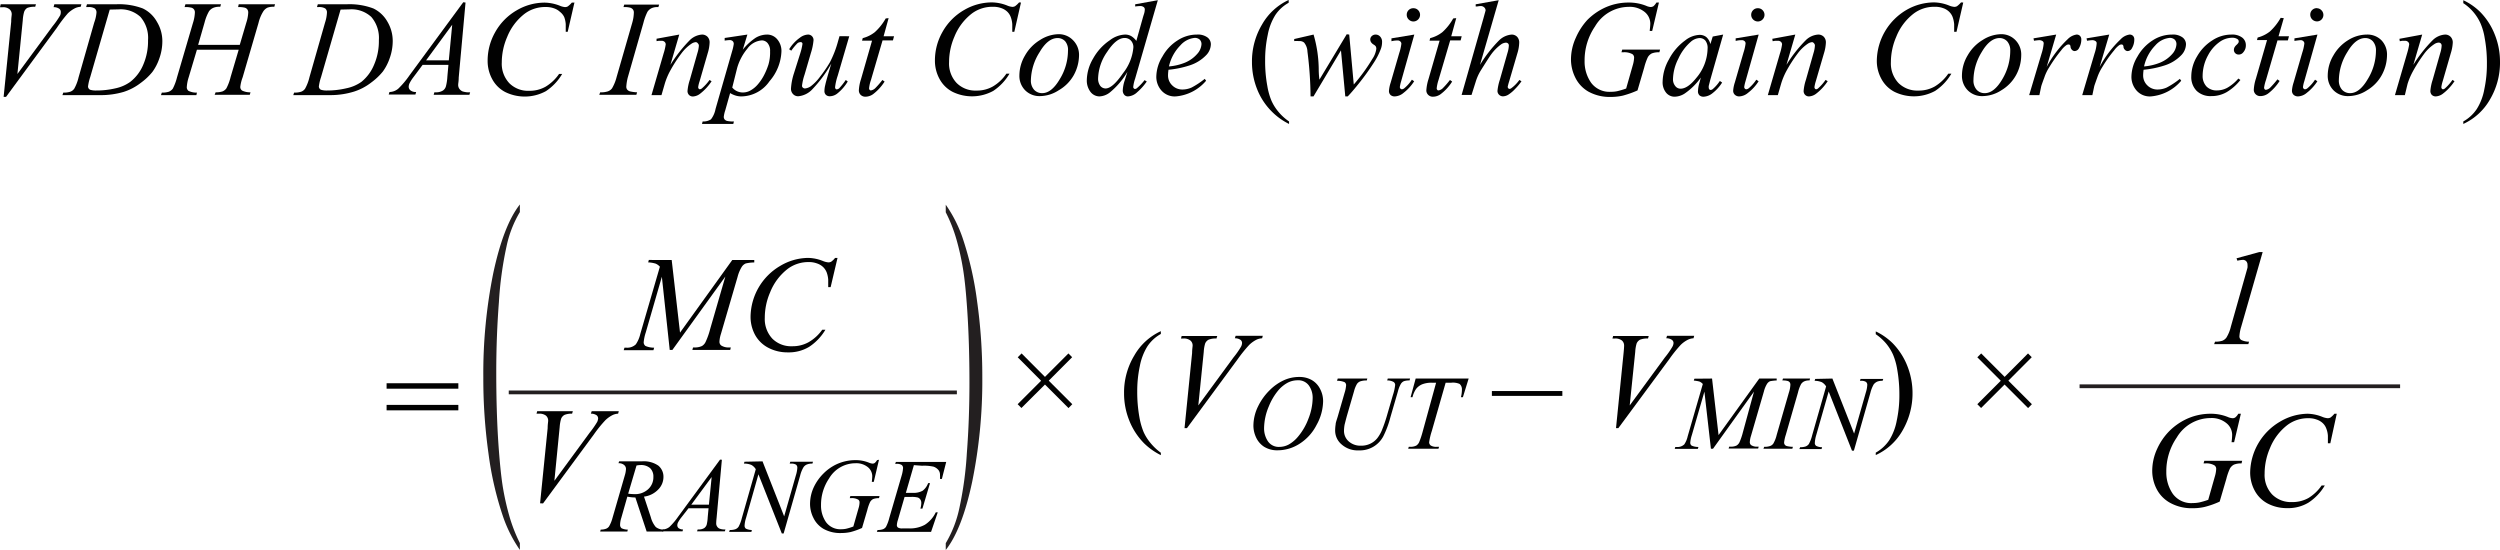 <svg id="a938bb7f-d5a4-4634-b591-9be072781e1c" data-name="Layer 1" xmlns="http://www.w3.org/2000/svg" width="4.59in" height="1.01in" viewBox="0 0 330.32 72.63"><path d="M2.73,15.23l1-9.92c0-.51.07-.85.07-1a.85.85,0,0,0-.3-.66,1.31,1.31,0,0,0-.92-.26H2.25L2.34,3H7l-.1.33a2.51,2.51,0,0,0-1.05.15A1,1,0,0,0,5.44,4a4.94,4.94,0,0,0-.18,1.1l-.71,7.11L9.2,5.9a10.88,10.88,0,0,0,1-1.44A1.08,1.08,0,0,0,10.28,4a.5.5,0,0,0-.2-.41,1.26,1.26,0,0,0-.75-.21L9.43,3H13l-.09.33a2,2,0,0,0-.69.16,3.89,3.89,0,0,0-1,.7A18.4,18.4,0,0,0,9.76,6.11L3.05,15.23Z" transform="translate(-2.25 -2.46)" fill="#010101"/><path d="M13.63,3.37,13.74,3h3.8a8.91,8.91,0,0,1,3.58.55A4.24,4.24,0,0,1,23,5.34a4.9,4.9,0,0,1,.7,2.55,6.74,6.74,0,0,1-.4,2.27,6.61,6.61,0,0,1-.91,1.77,8,8,0,0,1-1.55,1.46,7.27,7.27,0,0,1-2.27,1.19A10.51,10.51,0,0,1,15.5,15h-5l.11-.33a2.76,2.76,0,0,0,.93-.12,1.09,1.09,0,0,0,.52-.4,5.73,5.73,0,0,0,.57-1.49L14.7,5.41A4.89,4.89,0,0,0,15,4.08a.65.65,0,0,0-.23-.53,1.53,1.53,0,0,0-.89-.18Zm3.12.33-2.58,8.92a6.19,6.19,0,0,0-.29,1.24.48.48,0,0,0,.09.27.45.45,0,0,0,.25.18,2.56,2.56,0,0,0,.74.08,10.9,10.9,0,0,0,2.56-.29,5.18,5.18,0,0,0,1.94-.85A5.57,5.57,0,0,0,21.17,11a7.84,7.84,0,0,0,.64-3.26,4.23,4.23,0,0,0-1-3.07,3.84,3.84,0,0,0-2.87-1Z" transform="translate(-2.25 -2.46)" fill="#010101"/><path d="M28.43,8.36h5.5l.87-2.95a5,5,0,0,0,.25-1.33.71.71,0,0,0-.11-.39.62.62,0,0,0-.34-.24,3,3,0,0,0-.89-.08L33.79,3h4.8l-.1.33a2.19,2.19,0,0,0-.91.12A1.4,1.4,0,0,0,37,4a5.14,5.14,0,0,0-.59,1.45l-2.1,7.2A5.22,5.22,0,0,0,34,13.9a.57.57,0,0,0,.24.5,2.4,2.4,0,0,0,1.11.23l-.1.33H30.61l.13-.33a2.71,2.71,0,0,0,.91-.12,1.17,1.17,0,0,0,.51-.4,6.53,6.53,0,0,0,.56-1.5L33.79,9H28.27l-1.09,3.65a5.24,5.24,0,0,0-.25,1.29.59.59,0,0,0,.23.5,2.4,2.4,0,0,0,1.11.23L28.2,15H23.52l.11-.33a2.81,2.81,0,0,0,.93-.12,1.27,1.27,0,0,0,.52-.4,7,7,0,0,0,.56-1.5l2.11-7.2A5.16,5.16,0,0,0,28,4.08a.64.64,0,0,0-.11-.39.62.62,0,0,0-.34-.24,3.11,3.11,0,0,0-.91-.08L26.75,3h4.7l-.1.33a2,2,0,0,0-.87.12,1.35,1.35,0,0,0-.61.47,5.83,5.83,0,0,0-.58,1.45Z" transform="translate(-2.25 -2.46)" fill="#010101"/><path d="M44.13,3.37,44.24,3H48a8.91,8.91,0,0,1,3.58.55,4.24,4.24,0,0,1,1.86,1.75,5,5,0,0,1,.7,2.55,6.74,6.74,0,0,1-.4,2.27,6.61,6.61,0,0,1-.91,1.77,8.26,8.26,0,0,1-1.55,1.46,7.27,7.27,0,0,1-2.27,1.19A10.51,10.51,0,0,1,46,15H41l.11-.33a2.85,2.85,0,0,0,.93-.12,1.09,1.09,0,0,0,.52-.4,5.73,5.73,0,0,0,.57-1.49L45.2,5.41a4.89,4.89,0,0,0,.25-1.33.65.65,0,0,0-.23-.53,1.55,1.55,0,0,0-.9-.18Zm3.12.33-2.58,8.92a6.19,6.19,0,0,0-.29,1.24.48.48,0,0,0,.09.27.42.42,0,0,0,.25.18,2.56,2.56,0,0,0,.74.08A10.9,10.9,0,0,0,48,14.1,5.25,5.25,0,0,0,50,13.25,5.66,5.66,0,0,0,51.67,11a7.84,7.84,0,0,0,.64-3.26,4.27,4.27,0,0,0-1-3.07,3.86,3.86,0,0,0-2.88-1Z" transform="translate(-2.25 -2.46)" fill="#010101"/><path d="M63.76,2.77l-.9,9.91c0,.47-.07.77-.07.92a.88.88,0,0,0,.13.53,1,1,0,0,0,.45.38,2.74,2.74,0,0,0,1,.12l-.1.33H59.55l.09-.33h.2a1.66,1.66,0,0,0,.94-.24,1,1,0,0,0,.39-.56,6.3,6.3,0,0,0,.19-1.28L61.5,11H58.09l-1.22,1.64a5.12,5.12,0,0,0-.51.8,1.14,1.14,0,0,0-.11.45.62.62,0,0,0,.23.48,1.14,1.14,0,0,0,.75.22l-.09.33H53.61l.1-.33a1.86,1.86,0,0,0,1.15-.43,11.23,11.23,0,0,0,1.48-1.75l7.12-9.68ZM62,5.7l-3.45,4.7h3Z" transform="translate(-2.25 -2.46)" fill="#010101"/><path d="M78.15,2.77l-.89,3.86H77l0-1a3.33,3.33,0,0,0-.2-.94A1.91,1.91,0,0,0,76.24,4a2.17,2.17,0,0,0-.8-.47,3.1,3.1,0,0,0-1.08-.17,4.52,4.52,0,0,0-2.75.86,7.27,7.27,0,0,0-2.35,3.1,8.47,8.47,0,0,0-.71,3.35,3.75,3.75,0,0,0,1,2.76,3.5,3.5,0,0,0,2.62,1,4.26,4.26,0,0,0,2.18-.55,5.79,5.79,0,0,0,1.77-1.68h.41a6.92,6.92,0,0,1-2.14,2.27,5.84,5.84,0,0,1-5.41.11,4.11,4.11,0,0,1-1.71-1.72,5,5,0,0,1-.59-2.38,7.6,7.6,0,0,1,1-3.8,7.61,7.61,0,0,1,2.87-2.9,7.28,7.28,0,0,1,3.67-1,5.73,5.73,0,0,1,2,.41,2.19,2.19,0,0,0,.68.18.75.75,0,0,0,.37-.09,2.93,2.93,0,0,0,.53-.5Z" transform="translate(-2.25 -2.46)" fill="#010101"/><path d="M86.43,14.63l-.1.33h-4.9l.12-.33a3,3,0,0,0,1-.12,1.2,1.2,0,0,0,.57-.41,5.76,5.76,0,0,0,.6-1.48l2.07-7.19A5.22,5.22,0,0,0,86,4.08a.65.65,0,0,0-.12-.39.73.73,0,0,0-.35-.24,3,3,0,0,0-.9-.08l.1-.33h4.61l-.1.33a1.89,1.89,0,0,0-.84.12,1.35,1.35,0,0,0-.6.5,7.05,7.05,0,0,0-.53,1.44l-2.06,7.19A6.61,6.61,0,0,0,85,13.89a.65.65,0,0,0,.11.37.76.76,0,0,0,.36.24A4.89,4.89,0,0,0,86.43,14.63Z" transform="translate(-2.25 -2.46)" fill="#010101"/><path d="M92,7l-1.17,4a18.94,18.94,0,0,1,2.52-3.22A2.57,2.57,0,0,1,95,7a1,1,0,0,1,.73.29,1.05,1.05,0,0,1,.28.76,5.37,5.37,0,0,1-.25,1.41l-1.07,3.7a4,4,0,0,0-.19.78.31.31,0,0,0,.07.21.22.22,0,0,0,.15.08.5.5,0,0,0,.26-.11A6.23,6.23,0,0,0,96,13l.27.17a6.73,6.73,0,0,1-1.55,1.67,1.66,1.66,0,0,1-.91.34.7.7,0,0,1-.52-.2.72.72,0,0,1-.2-.53,6.18,6.18,0,0,1,.3-1.45l1-3.53a4,4,0,0,0,.2-1,.38.38,0,0,0-.12-.29A.39.39,0,0,0,94.2,8a1.2,1.2,0,0,0-.59.21,5.44,5.44,0,0,0-1.35,1.31,18.5,18.5,0,0,0-1.49,2.32,9,9,0,0,0-.68,1.64L89.65,15H88.33l1.6-5.5a6.94,6.94,0,0,0,.28-1.2.46.46,0,0,0-.15-.34.58.58,0,0,0-.39-.14l-.36,0L89,7.87l0-.32Z" transform="translate(-2.25 -2.46)" fill="#010101"/><path d="M101,7l-.61,2a7.59,7.59,0,0,1,1.71-1.58A3,3,0,0,1,103.61,7a1.73,1.73,0,0,1,1.33.62,2.36,2.36,0,0,1,.56,1.62,6.38,6.38,0,0,1-1.58,3.93,4.59,4.59,0,0,1-3.66,2,2.59,2.59,0,0,1-.78-.1,3.25,3.25,0,0,1-.76-.34L98.08,17a4.15,4.15,0,0,0-.2.87.59.59,0,0,0,.1.33.67.67,0,0,0,.33.21,3.65,3.65,0,0,0,.91.07l-.08.33H95l.09-.33a1.83,1.83,0,0,0,1.1-.28,3.21,3.21,0,0,0,.6-1.36L99,9.14a5.71,5.71,0,0,0,.2-.9.48.48,0,0,0-.14-.37.56.56,0,0,0-.41-.14A4.72,4.72,0,0,0,98,7.8V7.45Zm-2,7a1.82,1.82,0,0,0,1.47.65,2,2,0,0,0,.93-.26,3.49,3.49,0,0,0,.93-.75,6.28,6.28,0,0,0,.81-1.16,8.92,8.92,0,0,0,.65-1.54A5.72,5.72,0,0,0,104,9.22a1.58,1.58,0,0,0-.32-1.08,1,1,0,0,0-.75-.37A2.56,2.56,0,0,0,101,8.86a6.94,6.94,0,0,0-1.35,2.55Z" transform="translate(-2.25 -2.46)" fill="#010101"/><path d="M114.46,7.22l-1.53,5.23a7.42,7.42,0,0,0-.34,1.48.35.35,0,0,0,.06.23.16.16,0,0,0,.15.08.58.58,0,0,0,.33-.14A9,9,0,0,0,114,13l.26.2a5.82,5.82,0,0,1-1.42,1.62,1.65,1.65,0,0,1-.93.33.73.73,0,0,1-.54-.19.68.68,0,0,1-.19-.5,3.48,3.48,0,0,1,.11-.8c.09-.43.36-1.37.8-2.83a16.9,16.9,0,0,1-2.5,3.39,2.88,2.88,0,0,1-1.87.93.9.9,0,0,1-.68-.28,1,1,0,0,1-.28-.71,8,8,0,0,1,.38-2L108,9.44a7.39,7.39,0,0,0,.28-1.21.25.25,0,0,0-.08-.18A.23.23,0,0,0,108,8a.72.72,0,0,0-.37.13,7.32,7.32,0,0,0-.83,1l-.28-.19a5.16,5.16,0,0,1,1.4-1.51A1.93,1.93,0,0,1,109,7a.71.71,0,0,1,.53.21.72.72,0,0,1,.21.53,7.66,7.66,0,0,1-.35,1.7l-.83,2.84a7.09,7.09,0,0,0-.34,1.47.3.3,0,0,0,.11.26.4.4,0,0,0,.29.11,1.62,1.62,0,0,0,.76-.29,6.16,6.16,0,0,0,1.24-1.29,16.12,16.12,0,0,0,1.28-1.87,13.75,13.75,0,0,0,1.08-2.79l.19-.66Z" transform="translate(-2.25 -2.46)" fill="#010101"/><path d="M119.66,4.83,119,7.22h1.38l-.15.55h-1.37L117.33,13a4.75,4.75,0,0,0-.25,1.08.29.29,0,0,0,.07.22.2.2,0,0,0,.17.08,1.06,1.06,0,0,0,.58-.3,12.09,12.09,0,0,0,.94-1.08l.29.21a6.37,6.37,0,0,1-1.53,1.67,1.78,1.78,0,0,1-1,.33.88.88,0,0,1-.63-.24.84.84,0,0,1-.24-.62,5.69,5.69,0,0,1,.28-1.45l1.46-5.09h-1.32l.09-.34a4.28,4.28,0,0,0,1.6-.79,7.33,7.33,0,0,0,1.44-1.81Z" transform="translate(-2.25 -2.46)" fill="#010101"/><path d="M137.15,2.77l-.88,3.86H136l0-1a3.33,3.33,0,0,0-.2-.94,1.91,1.91,0,0,0-.47-.72,2.17,2.17,0,0,0-.8-.47,3,3,0,0,0-1.07-.17,4.53,4.53,0,0,0-2.76.86,7.27,7.27,0,0,0-2.35,3.1,8.46,8.46,0,0,0-.7,3.35,3.74,3.74,0,0,0,1,2.76,3.5,3.5,0,0,0,2.62,1,4.26,4.26,0,0,0,2.18-.55,5.58,5.58,0,0,0,1.77-1.68h.41a6.92,6.92,0,0,1-2.14,2.27,5.84,5.84,0,0,1-5.41.11,4.11,4.11,0,0,1-1.71-1.72,5,5,0,0,1-.59-2.38,7.6,7.6,0,0,1,1-3.8,7.61,7.61,0,0,1,2.87-2.9,7.28,7.28,0,0,1,3.67-1,5.64,5.64,0,0,1,2,.41,2.19,2.19,0,0,0,.68.18.72.72,0,0,0,.37-.09,2.93,2.93,0,0,0,.53-.5Z" transform="translate(-2.25 -2.46)" fill="#010101"/><path d="M144.82,9.76a5.56,5.56,0,0,1-.7,2.61,5.31,5.31,0,0,1-2,2,4.62,4.62,0,0,1-2.42.76,2.66,2.66,0,0,1-2-.77,2.7,2.7,0,0,1-.76-2,5.21,5.21,0,0,1,.74-2.59,5.62,5.62,0,0,1,2-2.06,4.68,4.68,0,0,1,2.4-.76,2.59,2.59,0,0,1,1.92.77A2.72,2.72,0,0,1,144.82,9.76Zm-1.46-.61A1.76,1.76,0,0,0,143,7.9a1.34,1.34,0,0,0-1-.44c-.87,0-1.66.62-2.38,1.85A7.19,7.19,0,0,0,138.46,13a1.82,1.82,0,0,0,.42,1.29,1.42,1.42,0,0,0,1.07.45c.82,0,1.6-.61,2.32-1.84A7.23,7.23,0,0,0,143.36,9.15Z" transform="translate(-2.25 -2.46)" fill="#010101"/><path d="M155.23,2.46l-3,10.37a4.88,4.88,0,0,0-.25,1.11.27.27,0,0,0,.08.17.22.22,0,0,0,.15.08.45.45,0,0,0,.27-.12,6.88,6.88,0,0,0,1-1.05l.29.18a7.52,7.52,0,0,1-1.27,1.42,1.92,1.92,0,0,1-1.21.55.62.62,0,0,1-.49-.21.85.85,0,0,1-.2-.6,4.68,4.68,0,0,1,.27-1.34l.34-1.09a10.2,10.2,0,0,1-2.32,2.72,2.36,2.36,0,0,1-1.38.52,1.5,1.5,0,0,1-1.17-.59,2.47,2.47,0,0,1-.49-1.62,5.79,5.79,0,0,1,.83-2.79,7,7,0,0,1,2.21-2.42,3.56,3.56,0,0,1,2-.75,1.63,1.63,0,0,1,.82.2,2.23,2.23,0,0,1,.68.64l.86-3.06c.06-.22.12-.39.16-.52a2.07,2.07,0,0,0,.1-.58.38.38,0,0,0-.13-.3.72.72,0,0,0-.47-.15,5.89,5.89,0,0,0-.67.06V3ZM152,8.7a1.27,1.27,0,0,0-.32-.9,1.11,1.11,0,0,0-.83-.35q-1.11,0-2.31,1.83a6.43,6.43,0,0,0-1.2,3.5,1.58,1.58,0,0,0,.29,1,.89.89,0,0,0,.7.34c.61,0,1.37-.66,2.29-2A6.35,6.35,0,0,0,152,8.7Z" transform="translate(-2.25 -2.46)" fill="#010101"/><path d="M156.64,11.65a5.46,5.46,0,0,0-.06.73,1.8,1.8,0,0,0,.55,1.33,1.87,1.87,0,0,0,1.35.55,3,3,0,0,0,1.21-.26,10.55,10.55,0,0,0,1.74-1.15l.18.25a5.88,5.88,0,0,1-4,2.07,2.33,2.33,0,0,1-1.93-.81,2.74,2.74,0,0,1-.65-1.78,5.22,5.22,0,0,1,.81-2.68,5.87,5.87,0,0,1,2-2.13A4.67,4.67,0,0,1,160.41,7a2.12,2.12,0,0,1,1.38.38,1.14,1.14,0,0,1,.45.9,2.15,2.15,0,0,1-.58,1.4,5.27,5.27,0,0,1-2.25,1.4A12.83,12.83,0,0,1,156.64,11.65Zm.06-.44a7.18,7.18,0,0,0,2.12-.5,4.34,4.34,0,0,0,1.62-1.16A2.1,2.1,0,0,0,161,8.27a.83.83,0,0,0-.23-.6.94.94,0,0,0-.67-.23,2.88,2.88,0,0,0-1.9,1A5.73,5.73,0,0,0,156.7,11.21Z" transform="translate(-2.25 -2.46)" fill="#010101"/><path d="M172.57,18.48v.33a8.48,8.48,0,0,1-2.21-1.57,8.65,8.65,0,0,1-2-3,9.64,9.64,0,0,1-.69-3.6,9.49,9.49,0,0,1,1.35-5,7.77,7.77,0,0,1,3.5-3.21v.37a5,5,0,0,0-1.77,1.63,7.53,7.53,0,0,0-1,2.63,15.67,15.67,0,0,0-.34,3.33,17.85,17.85,0,0,0,.29,3.41,8.8,8.8,0,0,0,.55,1.95,6.23,6.23,0,0,0,.88,1.41A6.74,6.74,0,0,0,172.57,18.48Z" transform="translate(-2.25 -2.46)" fill="#010101"/><path d="M180.52,7l.6,6.6a23.72,23.72,0,0,0,2.45-3.37,3.12,3.12,0,0,0,.53-1.34.66.66,0,0,0-.08-.34.93.93,0,0,0-.28-.23A1.06,1.06,0,0,1,183.4,8a.7.7,0,0,1-.1-.34.61.61,0,0,1,.21-.47A.74.74,0,0,1,184,7a.8.8,0,0,1,.61.27,1,1,0,0,1,.25.72,2.61,2.61,0,0,1-.14.85,9.27,9.27,0,0,1-1,1.95,31.37,31.37,0,0,1-1.92,2.66c-.66.82-1.15,1.39-1.48,1.72H180l-.57-6.08-3.63,6.08h-.39A48.56,48.56,0,0,0,175,9.25a2,2,0,0,0-.44-1.19.92.92,0,0,0-.66-.2,6.09,6.09,0,0,0-.65,0V7.59L175.81,7a16.86,16.86,0,0,1,.68,4.51c0,.77.07,1.25.09,1.45l3.61-6Z" transform="translate(-2.25 -2.46)" fill="#010101"/><path d="M189.12,7l-1.74,6.17a5.1,5.1,0,0,0-.17.74.3.3,0,0,0,.08.23.27.27,0,0,0,.2.09.56.56,0,0,0,.31-.14,5,5,0,0,0,1-1.13l.3.21a6.06,6.06,0,0,1-1.4,1.53,1.9,1.9,0,0,1-1.15.47A.81.81,0,0,1,186,15a.71.71,0,0,1-.23-.55,4.44,4.44,0,0,1,.22-1.08l1.14-3.93a6.1,6.1,0,0,0,.28-1.22.4.4,0,0,0-.14-.31.49.49,0,0,0-.37-.13c-.13,0-.39,0-.8.1V7.5ZM189,3.52a.84.84,0,0,1,.62.25.87.87,0,0,1,0,1.24.87.87,0,0,1-1.24,0,.85.85,0,0,1-.26-.62.85.85,0,0,1,.88-.87Z" transform="translate(-2.25 -2.46)" fill="#010101"/><path d="M194.66,4.83,194,7.22h1.38l-.14.55h-1.38L192.32,13a5.13,5.13,0,0,0-.24,1.08.29.29,0,0,0,.07.22.18.18,0,0,0,.16.08,1,1,0,0,0,.58-.3,10.57,10.57,0,0,0,.94-1.08l.29.21a6.2,6.2,0,0,1-1.53,1.67,1.73,1.73,0,0,1-1,.33.85.85,0,0,1-.63-.24.81.81,0,0,1-.25-.62,6.18,6.18,0,0,1,.28-1.45l1.47-5.09h-1.33l.09-.34a4.33,4.33,0,0,0,1.61-.79,7.11,7.11,0,0,0,1.43-1.81Z" transform="translate(-2.25 -2.46)" fill="#010101"/><path d="M200.27,2.46,197.8,11a17.59,17.59,0,0,1,2.49-3.2A2.67,2.67,0,0,1,202,7a1,1,0,0,1,.7.29,1.08,1.08,0,0,1,.28.78,5.12,5.12,0,0,1-.24,1.4l-1.08,3.69a6.93,6.93,0,0,0-.2.74.3.3,0,0,0,.08.2.23.23,0,0,0,.17.08.46.46,0,0,0,.26-.12A4.71,4.71,0,0,0,203,13l.28.17a7.31,7.31,0,0,1-.83,1,4.64,4.64,0,0,1-.92.78,1.43,1.43,0,0,1-.68.21.71.71,0,0,1-.53-.21.69.69,0,0,1-.21-.53,6.64,6.64,0,0,1,.31-1.44l1-3.52a3.78,3.78,0,0,0,.19-1,.37.37,0,0,0-.1-.28.42.42,0,0,0-.29-.11,1.27,1.27,0,0,0-.58.19,5.9,5.9,0,0,0-1.38,1.38q-.21.27-1.41,2.19a6.36,6.36,0,0,0-.6,1.35l-.57,1.8h-1.31L198.24,4.9l.3-1.09a.55.55,0,0,0-.18-.4.66.66,0,0,0-.47-.18,3,3,0,0,0-.48.06l-.18,0V3Z" transform="translate(-2.25 -2.46)" fill="#010101"/><path d="M221.44,2.77l-.89,3.75h-.33c.05-.44.08-.76.08-1A2,2,0,0,0,219.54,4a3.11,3.11,0,0,0-2.1-.66A5.19,5.19,0,0,0,213,5.92a7.92,7.92,0,0,0-1.38,4.55,4.87,4.87,0,0,0,.85,2.88,3,3,0,0,0,2.63,1.21,3.71,3.71,0,0,0,.83-.08,10.22,10.22,0,0,0,1.18-.35l.87-3.06a4,4,0,0,0,.18-1,.55.55,0,0,0-.22-.48,2.19,2.19,0,0,0-1.2-.25h-.25l.1-.35h5l-.09.35a2.53,2.53,0,0,0-1,.15,1.29,1.29,0,0,0-.53.51,7.69,7.69,0,0,0-.48,1.38l-.88,3a12.37,12.37,0,0,1-1.95.69,7.08,7.08,0,0,1-1.55.17,5.83,5.83,0,0,1-3-.71,4.32,4.32,0,0,1-1.73-1.87,5.38,5.38,0,0,1-.56-2.32,6.93,6.93,0,0,1,.65-2.94A8.45,8.45,0,0,1,212,5.05a8.05,8.05,0,0,1,2.12-1.52,7.46,7.46,0,0,1,3.3-.76,6.09,6.09,0,0,1,2.31.42,1.85,1.85,0,0,0,.6.17.77.77,0,0,0,.38-.1,1.93,1.93,0,0,0,.4-.49Z" transform="translate(-2.25 -2.46)" fill="#010101"/><path d="M229.93,7l-1.71,6-.2.8a1.68,1.68,0,0,0,0,.2.41.41,0,0,0,.08.24.22.22,0,0,0,.18.08.49.49,0,0,0,.3-.14,5.07,5.07,0,0,0,.91-1.05l.3.21a5.4,5.4,0,0,1-1.25,1.39,2,2,0,0,1-1.18.48.77.77,0,0,1-.57-.19.72.72,0,0,1-.19-.55,4.48,4.48,0,0,1,.2-1.13l.18-.66a8.61,8.61,0,0,1-2.12,2.1,2.55,2.55,0,0,1-1.36.43,1.44,1.44,0,0,1-1.11-.53,2.16,2.16,0,0,1-.46-1.47,6.17,6.17,0,0,1,.84-2.94,7.13,7.13,0,0,1,2.13-2.49,3.29,3.29,0,0,1,1.9-.74,1.41,1.41,0,0,1,.9.29,1.79,1.79,0,0,1,.54.93l.31-1Zm-3.13.46a1.92,1.92,0,0,0-1.19.53A6.54,6.54,0,0,0,224,10.2a6.24,6.24,0,0,0-.7,2.66,1.38,1.38,0,0,0,.3.94.87.87,0,0,0,.69.35c.64,0,1.33-.47,2.08-1.41a6.15,6.15,0,0,0,1.5-3.86,1.59,1.59,0,0,0-.29-1.08A1,1,0,0,0,226.8,7.46Z" transform="translate(-2.25 -2.46)" fill="#010101"/><path d="M234.62,7l-1.74,6.17a5.1,5.1,0,0,0-.17.74.34.34,0,0,0,.08.23.27.27,0,0,0,.2.09.61.61,0,0,0,.32-.14,5.24,5.24,0,0,0,1-1.13l.3.21a5.88,5.88,0,0,1-1.4,1.53,1.9,1.9,0,0,1-1.14.47.82.82,0,0,1-.59-.21.71.71,0,0,1-.23-.55,4.44,4.44,0,0,1,.22-1.08l1.14-3.93a6.1,6.1,0,0,0,.28-1.22.39.39,0,0,0-.13-.31.53.53,0,0,0-.38-.13c-.13,0-.39,0-.8.1V7.5Zm-.11-3.48a.83.83,0,0,1,.62.25.87.87,0,0,1,0,1.24.87.87,0,0,1-1.24,0,.87.87,0,0,1,0-1.24A.83.83,0,0,1,234.51,3.52Z" transform="translate(-2.25 -2.46)" fill="#010101"/><path d="M239.46,7l-1.17,4a18,18,0,0,1,2.52-3.22A2.57,2.57,0,0,1,242.49,7a1,1,0,0,1,.73.29,1.05,1.05,0,0,1,.28.76,5.37,5.37,0,0,1-.25,1.41l-1.08,3.7a4.48,4.48,0,0,0-.18.78.31.31,0,0,0,.07.21.22.22,0,0,0,.15.08.48.48,0,0,0,.25-.11,6.23,6.23,0,0,0,1-1.13l.28.17a6.73,6.73,0,0,1-1.55,1.67,1.69,1.69,0,0,1-.92.34.69.69,0,0,1-.51-.2.72.72,0,0,1-.2-.53,6.18,6.18,0,0,1,.3-1.45l1-3.53a3.91,3.91,0,0,0,.19-1,.38.38,0,0,0-.11-.29A.41.41,0,0,0,241.7,8a1.2,1.2,0,0,0-.59.21,5.44,5.44,0,0,0-1.35,1.31,18.5,18.5,0,0,0-1.49,2.32,9,9,0,0,0-.68,1.64L237.15,15h-1.32l1.6-5.5a6.94,6.94,0,0,0,.28-1.2.46.46,0,0,0-.15-.34.58.58,0,0,0-.39-.14l-.37,0-.33.06-.05-.32Z" transform="translate(-2.25 -2.46)" fill="#010101"/><path d="M261.65,2.77l-.89,3.86h-.31l0-1a3.72,3.72,0,0,0-.2-.94,1.94,1.94,0,0,0-.48-.72,2.1,2.1,0,0,0-.8-.47,3,3,0,0,0-1.07-.17,4.5,4.5,0,0,0-2.75.86,7.2,7.2,0,0,0-2.35,3.1,8.47,8.47,0,0,0-.71,3.35,3.78,3.78,0,0,0,1,2.76,3.53,3.53,0,0,0,2.63,1,4.26,4.26,0,0,0,2.18-.55,5.79,5.79,0,0,0,1.77-1.68h.41a6.92,6.92,0,0,1-2.14,2.27,5.84,5.84,0,0,1-5.41.11,4.11,4.11,0,0,1-1.71-1.72,4.91,4.91,0,0,1-.59-2.38,7.9,7.9,0,0,1,3.91-6.7,7.34,7.34,0,0,1,3.68-1,5.64,5.64,0,0,1,1.95.41,2.3,2.3,0,0,0,.69.18.75.75,0,0,0,.37-.09,3.32,3.32,0,0,0,.53-.5Z" transform="translate(-2.25 -2.46)" fill="#010101"/><path d="M269.31,9.76a5.54,5.54,0,0,1-.69,2.61,5.31,5.31,0,0,1-1.95,2,4.63,4.63,0,0,1-2.43.76,2.65,2.65,0,0,1-2-.77,2.7,2.7,0,0,1-.76-2,5.21,5.21,0,0,1,.74-2.59,5.62,5.62,0,0,1,2-2.06,4.68,4.68,0,0,1,2.4-.76,2.57,2.57,0,0,1,1.91.77A2.72,2.72,0,0,1,269.31,9.76Zm-1.45-.61a1.8,1.8,0,0,0-.4-1.25,1.37,1.37,0,0,0-1-.44c-.86,0-1.65.62-2.37,1.85A7.19,7.19,0,0,0,263,13a1.82,1.82,0,0,0,.42,1.29,1.4,1.4,0,0,0,1.07.45c.82,0,1.6-.61,2.32-1.84A7.33,7.33,0,0,0,267.86,9.15Z" transform="translate(-2.25 -2.46)" fill="#010101"/><path d="M270.93,7.5l3-.5-1.26,4.28a14.28,14.28,0,0,1,2.79-3.68,2.06,2.06,0,0,1,1.16-.6.59.59,0,0,1,.46.18.68.68,0,0,1,.17.49,2.2,2.2,0,0,1-.3,1.11.67.67,0,0,1-.61.4A.52.52,0,0,1,276,9a.68.68,0,0,1-.18-.4.35.35,0,0,0-.07-.22.23.23,0,0,0-.17-.07.55.55,0,0,0-.28.07,3,3,0,0,0-.7.69A19.17,19.17,0,0,0,273,11.34a5.9,5.9,0,0,0-.63,1.31q-.37,1-.42,1.2L271.71,15h-1.35L272,9.5a5.89,5.89,0,0,0,.28-1.35.35.35,0,0,0-.13-.27.77.77,0,0,0-.47-.14,5.88,5.88,0,0,0-.68.08Z" transform="translate(-2.25 -2.46)" fill="#010101"/><path d="M277.94,7.5l3-.5-1.27,4.28a14.27,14.27,0,0,1,2.8-3.68,2,2,0,0,1,1.16-.6.62.62,0,0,1,.46.18.67.67,0,0,1,.16.49,2.2,2.2,0,0,1-.3,1.11.66.66,0,0,1-.6.4A.5.5,0,0,1,283,9a.58.58,0,0,1-.18-.4.35.35,0,0,0-.08-.22.22.22,0,0,0-.17-.07.55.55,0,0,0-.28.07,3,3,0,0,0-.69.69,17,17,0,0,0-1.58,2.23,6.39,6.39,0,0,0-.64,1.31q-.36,1-.42,1.2L278.71,15h-1.34L279,9.5a5.38,5.38,0,0,0,.28-1.35.32.32,0,0,0-.13-.27.75.75,0,0,0-.47-.14,5.79,5.79,0,0,0-.67.08Z" transform="translate(-2.25 -2.46)" fill="#010101"/><path d="M285.48,11.65a5.46,5.46,0,0,0-.06.73,1.8,1.8,0,0,0,.55,1.33,1.87,1.87,0,0,0,1.34.55,3,3,0,0,0,1.22-.26,10.55,10.55,0,0,0,1.74-1.15l.18.25a5.88,5.88,0,0,1-4,2.07,2.31,2.31,0,0,1-1.93-.81,2.74,2.74,0,0,1-.65-1.78,5.3,5.3,0,0,1,.8-2.68,6,6,0,0,1,2-2.13A4.72,4.72,0,0,1,289.25,7a2.12,2.12,0,0,1,1.38.38,1.14,1.14,0,0,1,.45.9,2.15,2.15,0,0,1-.58,1.4,5.27,5.27,0,0,1-2.25,1.4A12.83,12.83,0,0,1,285.48,11.65Zm.06-.44a7.18,7.18,0,0,0,2.12-.5,4.34,4.34,0,0,0,1.62-1.16,2.1,2.1,0,0,0,.54-1.28.83.83,0,0,0-.23-.6.94.94,0,0,0-.67-.23,2.88,2.88,0,0,0-1.9,1A5.73,5.73,0,0,0,285.54,11.21Z" transform="translate(-2.25 -2.46)" fill="#010101"/><path d="M298.27,13a6.57,6.57,0,0,1-1.84,1.62,4,4,0,0,1-2,.51,2.63,2.63,0,0,1-1.95-.7,2.59,2.59,0,0,1-.7-1.89,5.17,5.17,0,0,1,.76-2.65,6,6,0,0,1,2-2.11A4.6,4.6,0,0,1,297.08,7a2.2,2.2,0,0,1,1.43.4,1.24,1.24,0,0,1,.48,1,1.36,1.36,0,0,1-.34.94.74.74,0,0,1-.6.3.62.62,0,0,1-.46-.18.59.59,0,0,1-.18-.44.82.82,0,0,1,.07-.31,1.3,1.3,0,0,1,.27-.34,1.25,1.25,0,0,0,.25-.28.41.41,0,0,0,.05-.19.36.36,0,0,0-.17-.3,1.24,1.24,0,0,0-.72-.18,2.89,2.89,0,0,0-1.71.61A5,5,0,0,0,294,9.73a5.7,5.7,0,0,0-.72,2.71,2,2,0,0,0,.51,1.42,1.84,1.84,0,0,0,1.39.52,2.87,2.87,0,0,0,1.34-.34A5.53,5.53,0,0,0,298,12.81Z" transform="translate(-2.25 -2.46)" fill="#010101"/><path d="M304,4.83l-.69,2.39h1.38l-.15.55h-1.37L301.65,13A5.41,5.41,0,0,0,301.4,14a.34.34,0,0,0,.07.22.21.21,0,0,0,.17.08,1,1,0,0,0,.58-.3,12.09,12.09,0,0,0,.94-1.08l.29.21a6.37,6.37,0,0,1-1.53,1.67,1.77,1.77,0,0,1-1,.33.85.85,0,0,1-.63-.24.81.81,0,0,1-.25-.62,5.69,5.69,0,0,1,.28-1.45l1.47-5.09h-1.33l.09-.34a4.41,4.41,0,0,0,1.61-.79,7.34,7.34,0,0,0,1.43-1.81Z" transform="translate(-2.25 -2.46)" fill="#010101"/><path d="M308.45,7l-1.74,6.17a3.94,3.94,0,0,0-.17.74.3.3,0,0,0,.08.23.25.25,0,0,0,.2.09.56.56,0,0,0,.31-.14,5,5,0,0,0,1-1.13l.31.21a6.25,6.25,0,0,1-1.4,1.53,1.9,1.9,0,0,1-1.15.47.85.85,0,0,1-.59-.21.74.74,0,0,1-.22-.55,4.44,4.44,0,0,1,.22-1.08l1.14-3.93a6.1,6.1,0,0,0,.28-1.22.4.4,0,0,0-.14-.31.49.49,0,0,0-.37-.13,7.78,7.78,0,0,0-.8.1V7.5Zm-.11-3.48a.84.84,0,0,1,.62.25A.87.87,0,0,1,309,5a.83.83,0,0,1-.62.26.89.89,0,0,1-.88-.88.85.85,0,0,1,.88-.87Z" transform="translate(-2.25 -2.46)" fill="#010101"/><path d="M317.64,9.76a5.56,5.56,0,0,1-.7,2.61,5.31,5.31,0,0,1-1.95,2,4.62,4.62,0,0,1-2.42.76,2.66,2.66,0,0,1-2-.77,2.7,2.7,0,0,1-.76-2,5.21,5.21,0,0,1,.74-2.59,5.62,5.62,0,0,1,2-2.06A4.68,4.68,0,0,1,315,7a2.59,2.59,0,0,1,1.92.77A2.72,2.72,0,0,1,317.64,9.76Zm-1.46-.61a1.8,1.8,0,0,0-.4-1.25,1.34,1.34,0,0,0-1-.44c-.87,0-1.66.62-2.38,1.85A7.19,7.19,0,0,0,311.28,13a1.82,1.82,0,0,0,.42,1.29,1.42,1.42,0,0,0,1.07.45c.82,0,1.6-.61,2.32-1.84A7.23,7.23,0,0,0,316.18,9.15Z" transform="translate(-2.25 -2.46)" fill="#010101"/><path d="M322.29,7l-1.17,4a18,18,0,0,1,2.52-3.22A2.57,2.57,0,0,1,325.32,7a1,1,0,0,1,.72.29,1.06,1.06,0,0,1,.29.76,5.46,5.46,0,0,1-.26,1.41L325,13.16a4.48,4.48,0,0,0-.18.78.31.31,0,0,0,.07.21.19.19,0,0,0,.15.08.48.48,0,0,0,.25-.11,6.23,6.23,0,0,0,1-1.13l.27.17A6.72,6.72,0,0,1,325,14.83a1.69,1.69,0,0,1-.92.34.72.72,0,0,1-.52-.2.76.76,0,0,1-.19-.53,6.18,6.18,0,0,1,.3-1.45l1-3.53a3.91,3.91,0,0,0,.19-1,.42.42,0,0,0-.11-.29.41.41,0,0,0-.28-.11,1.17,1.17,0,0,0-.59.21,5.29,5.29,0,0,0-1.36,1.31,19.77,19.77,0,0,0-1.48,2.32,9,9,0,0,0-.69,1.64L320,15h-1.31l1.6-5.5a8.18,8.18,0,0,0,.28-1.2.44.44,0,0,0-.16-.34.56.56,0,0,0-.38-.14l-.37,0-.33.06-.05-.32Z" transform="translate(-2.25 -2.46)" fill="#010101"/><path d="M327.72,2.83V2.46A8.13,8.13,0,0,1,329.94,4a8.81,8.81,0,0,1,1.94,3,9.61,9.61,0,0,1,.69,3.6,9.57,9.57,0,0,1-1.34,5,7.79,7.79,0,0,1-3.51,3.21v-.33a5.17,5.17,0,0,0,1.78-1.64,7.32,7.32,0,0,0,1-2.62,15.8,15.8,0,0,0,.34-3.33,18,18,0,0,0-.29-3.42A8.05,8.05,0,0,0,330,5.53a6.27,6.27,0,0,0-2.31-2.7Z" transform="translate(-2.25 -2.46)" fill="#010101"/><path d="M136.71,55.84l3.1-3.1-3.09-3.1.51-.51,3.09,3.1,3.1-3.1.49.5-3.09,3.1,3.11,3.11-.5.51-3.11-3.11-3.11,3.1Z" transform="translate(-2.25 -2.46)" fill="#010101"/><path d="M155.63,62.25v.32A8.59,8.59,0,0,1,153.41,61a9,9,0,0,1-1.95-3,9.59,9.59,0,0,1-.69-3.59,9.44,9.44,0,0,1,1.35-5,7.76,7.76,0,0,1,3.51-3.22v.37a5.09,5.09,0,0,0-1.78,1.64,7.59,7.59,0,0,0-1,2.62,15.74,15.74,0,0,0-.34,3.33,18.89,18.89,0,0,0,.29,3.42,9.45,9.45,0,0,0,.55,1.94,6.23,6.23,0,0,0,.88,1.41A7.12,7.12,0,0,0,155.63,62.25Z" transform="translate(-2.25 -2.46)" fill="#010101"/><path d="M158.76,59l1-9.92c0-.5.07-.84.07-1a.85.85,0,0,0-.3-.66,1.37,1.37,0,0,0-.92-.26h-.32l.09-.33h4.7l-.1.33a2.47,2.47,0,0,0-1.05.16,1,1,0,0,0-.45.51,4.68,4.68,0,0,0-.18,1.09L160.58,56l4.65-6.34a11,11,0,0,0,1-1.43,1.12,1.12,0,0,0,.13-.48.51.51,0,0,0-.2-.41,1.26,1.26,0,0,0-.75-.21l.1-.33h3.59l-.09.33a2,2,0,0,0-.69.16,3.89,3.89,0,0,0-1,.7,18.4,18.4,0,0,0-1.52,1.88L159.08,59Z" transform="translate(-2.25 -2.46)" fill="#010101"/><path d="M173.92,52.24a3.27,3.27,0,0,1,1.64.4,2.82,2.82,0,0,1,1.11,1.18,3.48,3.48,0,0,1,.4,1.63,6.63,6.63,0,0,1-.86,3.12,6.33,6.33,0,0,1-2.26,2.5,5.36,5.36,0,0,1-2.88.86,3.26,3.26,0,0,1-1.8-.47,2.91,2.91,0,0,1-1.07-1.26,3.7,3.7,0,0,1-.34-1.51,5.88,5.88,0,0,1,.62-2.57A7.68,7.68,0,0,1,170,54a6.47,6.47,0,0,1,1.85-1.31A4.83,4.83,0,0,1,173.92,52.24Zm-.23.44a2.84,2.84,0,0,0-1.34.34,4.35,4.35,0,0,0-1.29,1.1,7.9,7.9,0,0,0-1.16,2,7.59,7.59,0,0,0-.63,2.89,3.07,3.07,0,0,0,.5,1.72,1.73,1.73,0,0,0,1.53.75,2.66,2.66,0,0,0,1.22-.31,4.43,4.43,0,0,0,1.25-1.06,8,8,0,0,0,1.37-2.38,7.65,7.65,0,0,0,.55-2.71,2.78,2.78,0,0,0-.5-1.65A1.71,1.71,0,0,0,173.69,52.68Z" transform="translate(-2.25 -2.46)" fill="#010101"/><path d="M179,52.45h3.91l-.07.25a2.67,2.67,0,0,0-.86.12.92.92,0,0,0-.44.35,3.66,3.66,0,0,0-.38.94l-.95,3.28c-.16.58-.26,1-.3,1.15a4.82,4.82,0,0,0-.08.81,1.84,1.84,0,0,0,.62,1.4,2.32,2.32,0,0,0,1.64.57,2.73,2.73,0,0,0,1.21-.26,2.68,2.68,0,0,0,.92-.72,4.63,4.63,0,0,0,.69-1.25c.21-.52.39-1.06.55-1.59l.82-2.83a6.46,6.46,0,0,0,.31-1.38.47.47,0,0,0-.21-.39,1.69,1.69,0,0,0-.84-.2l.07-.25h2.95l-.07.25a2.16,2.16,0,0,0-.75.1.91.91,0,0,0-.4.36,4,4,0,0,0-.39,1l-1,3.44a12.72,12.72,0,0,1-.92,2.47,3.5,3.5,0,0,1-3.27,1.87,3.17,3.17,0,0,1-2.25-.79,2.39,2.39,0,0,1-.85-1.81,5.42,5.42,0,0,1,.07-.86c0-.2.13-.54.27-1l.91-3.15a4.17,4.17,0,0,0,.2-1,.48.48,0,0,0-.2-.4,2.38,2.38,0,0,0-1-.18Z" transform="translate(-2.25 -2.46)" fill="#010101"/><path d="M189.3,52.45h7l-.76,2.46h-.26a4,4,0,0,0,.13-1,.91.91,0,0,0-.31-.75A2.17,2.17,0,0,0,194,53h-.74l-1.83,6.39a8.53,8.53,0,0,0-.35,1.48.53.53,0,0,0,.22.43,1.35,1.35,0,0,0,.77.17h.32l-.08.25h-4l.08-.25h.18a1.67,1.67,0,0,0,.82-.17,1.1,1.1,0,0,0,.36-.42,10.25,10.25,0,0,0,.44-1.29L192,53h-.55a3.34,3.34,0,0,0-1.29.21,2,2,0,0,0-.79.59,3.2,3.2,0,0,0-.49,1.11h-.25Z" transform="translate(-2.25 -2.46)" fill="#010101"/><path d="M208.68,54.74h-9.31V54.1h9.31Z" transform="translate(-2.25 -2.46)" fill="#010101"/><path d="M215.77,59l1-9.92c.05-.5.07-.84.07-1a.88.88,0,0,0-.29-.66,1.41,1.41,0,0,0-.93-.26h-.32l.09-.33h4.7l-.09.33a2.56,2.56,0,0,0-1.06.16,1,1,0,0,0-.45.51,4.68,4.68,0,0,0-.18,1.09L217.58,56l4.65-6.34a11,11,0,0,0,1-1.43,1.15,1.15,0,0,0,.14-.48.52.52,0,0,0-.21-.41,1.24,1.24,0,0,0-.75-.21l.1-.33h3.59l-.09.33a1.89,1.89,0,0,0-.68.16,3.76,3.76,0,0,0-1,.7,17.38,17.38,0,0,0-1.51,1.88L216.08,59Z" transform="translate(-2.25 -2.46)" fill="#010101"/><path d="M228.46,52.45l.86,7.47,5.38-7.47H237v.25a6.33,6.33,0,0,0-.87.1.92.92,0,0,0-.41.36,3.56,3.56,0,0,0-.41,1l-1.71,5.88a3.06,3.06,0,0,0-.15.81.48.48,0,0,0,.18.4,1.37,1.37,0,0,0,.82.2h.17l-.07.25h-3.9l.07-.25h.18a1.72,1.72,0,0,0,.8-.15,1.05,1.05,0,0,0,.38-.42,8.31,8.31,0,0,0,.46-1.35L234,54.18l-5.41,7.54h-.28l-.86-7.54-1.66,5.74a4.38,4.38,0,0,0-.21,1,.46.46,0,0,0,.18.39,2.11,2.11,0,0,0,.9.18l-.08.25h-3.05l.07-.25h.19a1.28,1.28,0,0,0,1-.34,3.11,3.11,0,0,0,.45-1.07l2-6.91a1.29,1.29,0,0,0-.43-.32,3.89,3.89,0,0,0-.76-.13l.07-.25Z" transform="translate(-2.25 -2.46)" fill="#010101"/><path d="M239.14,61.47l-.07.25h-3.82l.1-.25a2.27,2.27,0,0,0,.76-.1.89.89,0,0,0,.44-.32A4.17,4.17,0,0,0,237,59.9l1.61-5.59a3.86,3.86,0,0,0,.2-1.05.56.56,0,0,0-.08-.3.54.54,0,0,0-.28-.19,2.49,2.49,0,0,0-.7-.07l.08-.25h3.58l-.07.25a1.52,1.52,0,0,0-.65.1,1,1,0,0,0-.47.39,4.74,4.74,0,0,0-.41,1.12l-1.61,5.59a4.89,4.89,0,0,0-.22,1,.48.48,0,0,0,.09.29.46.46,0,0,0,.27.18A3.38,3.38,0,0,0,239.14,61.47Z" transform="translate(-2.25 -2.46)" fill="#010101"/><path d="M244.36,52.45l2.87,7.27,1.55-5.43a4,4,0,0,0,.19-1,.49.49,0,0,0-.18-.4,1.13,1.13,0,0,0-.66-.14H248l.08-.25h3l-.09.25a1.73,1.73,0,0,0-.69.1,1.23,1.23,0,0,0-.48.37,4.34,4.34,0,0,0-.44,1.12l-2.18,7.64h-.25l-3.08-7.82-1.65,5.78a4.15,4.15,0,0,0-.18,1,.46.46,0,0,0,.17.4,1.62,1.62,0,0,0,.79.18l-.07.25H240l.1-.25a2.1,2.1,0,0,0,.73-.1.94.94,0,0,0,.42-.32,4.76,4.76,0,0,0,.44-1.16l1.84-6.45a1.58,1.58,0,0,0-.57-.56,2.52,2.52,0,0,0-.95-.18l.08-.25Z" transform="translate(-2.25 -2.46)" fill="#010101"/><path d="M250.09,46.59v-.37a8.19,8.19,0,0,1,2.23,1.56,9,9,0,0,1,1.94,3,9.82,9.82,0,0,1-.65,8.57,7.76,7.76,0,0,1-3.52,3.21v-.32a5.28,5.28,0,0,0,1.78-1.64,7.46,7.46,0,0,0,1-2.63,15.74,15.74,0,0,0,.34-3.33,18.89,18.89,0,0,0-.29-3.42,8.69,8.69,0,0,0-.55-1.94,6.55,6.55,0,0,0-.87-1.41A6.88,6.88,0,0,0,250.09,46.59Z" transform="translate(-2.25 -2.46)" fill="#010101"/><path d="M263.51,55.84l3.1-3.1-3.1-3.1.51-.51,3.1,3.1,3.09-3.1.49.5-3.09,3.1,3.11,3.11-.5.51-3.11-3.11-3.1,3.1Z" transform="translate(-2.25 -2.46)" fill="#010101"/><path d="M91,36.79l1.1,9.59L99,36.79h2.91v.32a5.25,5.25,0,0,0-1.12.13,1.16,1.16,0,0,0-.53.45A4.77,4.77,0,0,0,99.71,39L97.5,46.57a3.84,3.84,0,0,0-.19,1,.61.61,0,0,0,.23.51,1.78,1.78,0,0,0,1.06.26h.21l-.08.33h-5l.09-.33H94a2.18,2.18,0,0,0,1-.19,1.23,1.23,0,0,0,.48-.54,9.6,9.6,0,0,0,.61-1.73l2-6.91-7,9.7h-.35L89.7,39l-2.13,7.37a5.81,5.81,0,0,0-.27,1.27.6.6,0,0,0,.23.5,2.78,2.78,0,0,0,1.15.23l-.09.33H84.66l.1-.33H85a1.62,1.62,0,0,0,1.26-.44,4,4,0,0,0,.59-1.37l2.59-8.89a1.65,1.65,0,0,0-.55-.4,3.9,3.9,0,0,0-1-.17l.09-.32Z" transform="translate(-2.25 -2.46)" fill="#010101"/><path d="M112.91,36.51,112,40.37h-.32l0-1a3.54,3.54,0,0,0-.2-.94,2,2,0,0,0-.48-.72,2.17,2.17,0,0,0-.8-.47,3,3,0,0,0-1.07-.18,4.55,4.55,0,0,0-2.75.86A7.32,7.32,0,0,0,104,41.07a8.46,8.46,0,0,0-.7,3.35,3.8,3.8,0,0,0,1,2.76,3.5,3.5,0,0,0,2.63,1,4.31,4.31,0,0,0,2.17-.54A5.69,5.69,0,0,0,110.89,46h.42a6.9,6.9,0,0,1-2.15,2.26,5.19,5.19,0,0,1-2.82.73,5.4,5.4,0,0,1-2.58-.61A4.19,4.19,0,0,1,102,46.65a5,5,0,0,1-.58-2.38,7.9,7.9,0,0,1,3.91-6.7,7.33,7.33,0,0,1,3.68-1.06,5.45,5.45,0,0,1,2,.42,2.45,2.45,0,0,0,.69.17.8.8,0,0,0,.36-.08,2.49,2.49,0,0,0,.53-.51Z" transform="translate(-2.25 -2.46)" fill="#010101"/><path d="M73.61,68.93l1-9.92c0-.5.07-.84.07-1a.88.88,0,0,0-.29-.66,1.41,1.41,0,0,0-.93-.26h-.32l.09-.33h4.71l-.1.33a2.47,2.47,0,0,0-1,.16,1,1,0,0,0-.45.51,5.06,5.06,0,0,0-.19,1.09l-.7,7.11,4.65-6.34a12.22,12.22,0,0,0,1-1.43,1.28,1.28,0,0,0,.13-.48.54.54,0,0,0-.2-.41,1.3,1.3,0,0,0-.76-.21l.11-.33h3.58l-.09.33a1.94,1.94,0,0,0-.68.16,3.89,3.89,0,0,0-1,.7,17.1,17.1,0,0,0-1.52,1.88l-6.72,9.12Z" transform="translate(-2.25 -2.46)" fill="#010101"/><path d="M87.69,72.66l-1.49-4.5a4.9,4.9,0,0,1-1.06-.11l-.8,2.81a3.23,3.23,0,0,0-.16.92.56.56,0,0,0,.2.45,1.9,1.9,0,0,0,.82.18l-.06.25H81.55l.07-.25a2.1,2.1,0,0,0,.69-.11.88.88,0,0,0,.41-.31,4.53,4.53,0,0,0,.46-1.13l1.62-5.6a3.37,3.37,0,0,0,.16-.87.67.67,0,0,0-.26-.53,1.06,1.06,0,0,0-.73-.22l.08-.25h3a3.38,3.38,0,0,1,2.19.57,1.9,1.9,0,0,1,.67,1.52,2.34,2.34,0,0,1-.69,1.63,3.13,3.13,0,0,1-1.88.94l.9,2.72a3.29,3.29,0,0,0,.66,1.3,1.71,1.71,0,0,0,1.06.34l-.08.25Zm-2.44-5a6,6,0,0,0,.78.06,2.54,2.54,0,0,0,1.86-.65,2.12,2.12,0,0,0,.69-1.62,1.52,1.52,0,0,0-.43-1.16,1.8,1.8,0,0,0-1.28-.41,2.68,2.68,0,0,0-.52.06Z" transform="translate(-2.25 -2.46)" fill="#010101"/><path d="M97.63,63.18l-.7,7.71a7,7,0,0,0-.05.71A.73.73,0,0,0,97,72a.72.72,0,0,0,.35.29,1.94,1.94,0,0,0,.75.1l-.08.25H94.35l.08-.25h.15a1.34,1.34,0,0,0,.73-.19.91.91,0,0,0,.31-.43,5.16,5.16,0,0,0,.14-1l.11-1.18H93.22l-1,1.28a4.4,4.4,0,0,0-.4.62.93.93,0,0,0-.08.35.49.49,0,0,0,.18.38,1,1,0,0,0,.58.17l-.07.25H89.74l.07-.25a1.54,1.54,0,0,0,.9-.34,9,9,0,0,0,1.15-1.36l5.53-7.53Zm-1.35,2.28-2.69,3.65h2.33Z" transform="translate(-2.25 -2.46)" fill="#010101"/><path d="M103,63.39l2.86,7.27,1.55-5.43a4,4,0,0,0,.19-1,.51.51,0,0,0-.17-.4,1.17,1.17,0,0,0-.67-.14h-.17l.08-.25h3l-.08.25a1.73,1.73,0,0,0-.69.1,1,1,0,0,0-.48.37,4,4,0,0,0-.45,1.12l-2.18,7.64h-.24l-3.09-7.82-1.64,5.78a3.81,3.81,0,0,0-.19,1,.49.49,0,0,0,.17.4,1.79,1.79,0,0,0,.79.18l-.06.25H98.58l.1-.25a2.1,2.1,0,0,0,.73-.1.94.94,0,0,0,.42-.32,4.76,4.76,0,0,0,.44-1.16l1.84-6.45a1.58,1.58,0,0,0-.57-.56,2.34,2.34,0,0,0-1-.18l.08-.25Z" transform="translate(-2.25 -2.46)" fill="#010101"/><path d="M118.39,63.18l-.69,2.92h-.26a7.3,7.3,0,0,0,.06-.76,1.56,1.56,0,0,0-.59-1.19,2.43,2.43,0,0,0-1.63-.51,4.05,4.05,0,0,0-3.48,2,6.2,6.2,0,0,0-1.07,3.54,3.82,3.82,0,0,0,.66,2.24,2.34,2.34,0,0,0,2,.94,3.24,3.24,0,0,0,.64-.06A7.51,7.51,0,0,0,115,72l.68-2.39a2.79,2.79,0,0,0,.14-.78.43.43,0,0,0-.17-.38,1.69,1.69,0,0,0-.93-.2h-.19l.07-.27h3.86l-.07.27a2.24,2.24,0,0,0-.77.12,1,1,0,0,0-.41.4,5.64,5.64,0,0,0-.37,1.07l-.69,2.35a9.51,9.51,0,0,1-1.51.54,5.83,5.83,0,0,1-1.21.13,4.52,4.52,0,0,1-2.37-.55,3.36,3.36,0,0,1-1.34-1.46,4.11,4.11,0,0,1-.44-1.8,5.28,5.28,0,0,1,.51-2.28A6.37,6.37,0,0,1,111.05,65a6.14,6.14,0,0,1,1.64-1.18,5.93,5.93,0,0,1,2.57-.59,4.64,4.64,0,0,1,1.79.33,1.73,1.73,0,0,0,.48.13.55.55,0,0,0,.29-.08,1.37,1.37,0,0,0,.31-.38Z" transform="translate(-2.25 -2.46)" fill="#010101"/><path d="M123,63.89l-1.06,3.66h.87a2.47,2.47,0,0,0,1.35-.28,2.2,2.2,0,0,0,.72-1h.25l-1,3.36h-.27a2.69,2.69,0,0,0,.12-.72.82.82,0,0,0-.12-.47.73.73,0,0,0-.33-.27,3.14,3.14,0,0,0-.88-.08h-.88l-.89,3.07a2.45,2.45,0,0,0-.13.68.38.38,0,0,0,.17.31,1.08,1.08,0,0,0,.58.1h.82a4.1,4.1,0,0,0,2.13-.48,4,4,0,0,0,1.44-1.64h.26l-.88,2.58h-7.16l.09-.25a2,2,0,0,0,.71-.1.87.87,0,0,0,.4-.31,5.19,5.19,0,0,0,.44-1.18l1.63-5.59a4.56,4.56,0,0,0,.19-1,.5.5,0,0,0-.18-.41,1.2,1.2,0,0,0-.71-.15h-.15l.09-.25h6.65l-.57,2.24h-.25a4,4,0,0,0,0-.53,1,1,0,0,0-.18-.61,1.45,1.45,0,0,0-.68-.48,5.68,5.68,0,0,0-1.51-.12Z" transform="translate(-2.25 -2.46)" fill="#010101"/><line x1="67.22" y1="51.82" x2="126.43" y2="51.82" fill="none" stroke="#231f20" stroke-miterlimit="10" stroke-width="0.5"/><path d="M53.33,53.07h9.48v.72H53.33Zm0,2.86h9.48v.72H53.33Z" transform="translate(-2.25 -2.46)" fill="#010101"/><path d="M70.94,74.19v.9a17.82,17.82,0,0,1-2.21-4.36,43.3,43.3,0,0,1-1.94-8.4,70.86,70.86,0,0,1-.68-10,66.81,66.81,0,0,1,1.33-13.88q1.35-6.27,3.5-9v1a14.81,14.81,0,0,0-1.77,4.57,47.53,47.53,0,0,0-1,7.33c-.23,3-.35,6.06-.35,9.28q0,5.25.29,9.54c.16,2.26.34,4.07.55,5.44a34.31,34.31,0,0,0,.87,3.94A20.59,20.59,0,0,0,70.94,74.19Z" transform="translate(-2.25 -2.46)" fill="#231f20"/><path d="M127.21,30.48v-1a17.49,17.49,0,0,1,2.21,4.34,43.8,43.8,0,0,1,1.93,8.41,70.82,70.82,0,0,1,.69,10,66.62,66.62,0,0,1-1.34,13.87q-1.33,6.27-3.49,9v-.9A15.19,15.19,0,0,0,129,69.61a47.32,47.32,0,0,0,1-7.34c.23-3,.34-6.06.34-9.29q0-5.22-.29-9.54c-.15-2.26-.33-4.07-.55-5.42a34.14,34.14,0,0,0-.87-3.93A19.81,19.81,0,0,0,127.21,30.48Z" transform="translate(-2.25 -2.46)" fill="#231f20"/><path d="M301.21,35.74l-2.83,9.85a5.43,5.43,0,0,0-.24,1.26.57.57,0,0,0,.22.49,2.32,2.32,0,0,0,1.05.24l-.09.32H294.8l.12-.32a3.17,3.17,0,0,0,.95-.12,1.26,1.26,0,0,0,.55-.42,4.89,4.89,0,0,0,.59-1.45l2-7.08c.12-.42.19-.67.2-.73a2.16,2.16,0,0,0,0-.35.69.69,0,0,0-.17-.48.59.59,0,0,0-.46-.18,3.86,3.86,0,0,0-.71.11l-.11-.32,3-.82Z" transform="translate(-2.25 -2.46)" fill="#010101"/><path d="M298.33,57.1l-.89,3.76h-.34a7.6,7.6,0,0,0,.08-1,2,2,0,0,0-.76-1.52,3.07,3.07,0,0,0-2.09-.67,5.21,5.21,0,0,0-4.47,2.57,7.89,7.89,0,0,0-1.38,4.54,5,5,0,0,0,.85,2.89A3,3,0,0,0,292,68.9a4.33,4.33,0,0,0,.83-.08,10.24,10.24,0,0,0,1.19-.35l.87-3.07a3.91,3.91,0,0,0,.18-1,.56.56,0,0,0-.23-.48,2.12,2.12,0,0,0-1.19-.26h-.25l.1-.34h5l-.08.34a2.59,2.59,0,0,0-1,.16,1.35,1.35,0,0,0-.53.51,7.69,7.69,0,0,0-.48,1.38l-.88,3a11.37,11.37,0,0,1-1.94.69,6.54,6.54,0,0,1-1.56.18,5.86,5.86,0,0,1-3.05-.71A4.36,4.36,0,0,1,287.18,67a5.24,5.24,0,0,1-.56-2.32,6.93,6.93,0,0,1,.65-2.94,8.09,8.09,0,0,1,1.62-2.36A8,8,0,0,1,291,57.87a7.51,7.51,0,0,1,3.31-.77,6,6,0,0,1,2.3.43,1.87,1.87,0,0,0,.61.16.62.62,0,0,0,.37-.1,1.6,1.6,0,0,0,.4-.49Z" transform="translate(-2.25 -2.46)" fill="#010101"/><path d="M311,57.1,310.15,61h-.32l0-1a3.17,3.17,0,0,0-.21-.94,1.84,1.84,0,0,0-.47-.72,2.17,2.17,0,0,0-.8-.47,3,3,0,0,0-1.07-.18,4.55,4.55,0,0,0-2.75.86,7.25,7.25,0,0,0-2.36,3.11,8.46,8.46,0,0,0-.7,3.35,3.75,3.75,0,0,0,1,2.76,3.5,3.5,0,0,0,2.63,1,4.31,4.31,0,0,0,2.17-.54A5.81,5.81,0,0,0,309,66.58h.42a6.9,6.9,0,0,1-2.15,2.26,5.19,5.19,0,0,1-2.82.73,5.4,5.4,0,0,1-2.58-.61,4.13,4.13,0,0,1-1.72-1.72,5,5,0,0,1-.59-2.38,7.94,7.94,0,0,1,3.92-6.7,7.3,7.3,0,0,1,3.68-1.06,5.45,5.45,0,0,1,1.95.42,2.41,2.41,0,0,0,.68.17.84.84,0,0,0,.37-.08,2.75,2.75,0,0,0,.53-.51Z" transform="translate(-2.25 -2.46)" fill="#010101"/><line x1="274.77" y1="51.01" x2="317.12" y2="51.01" fill="none" stroke="#231f20" stroke-miterlimit="10" stroke-width="0.5"/></svg>